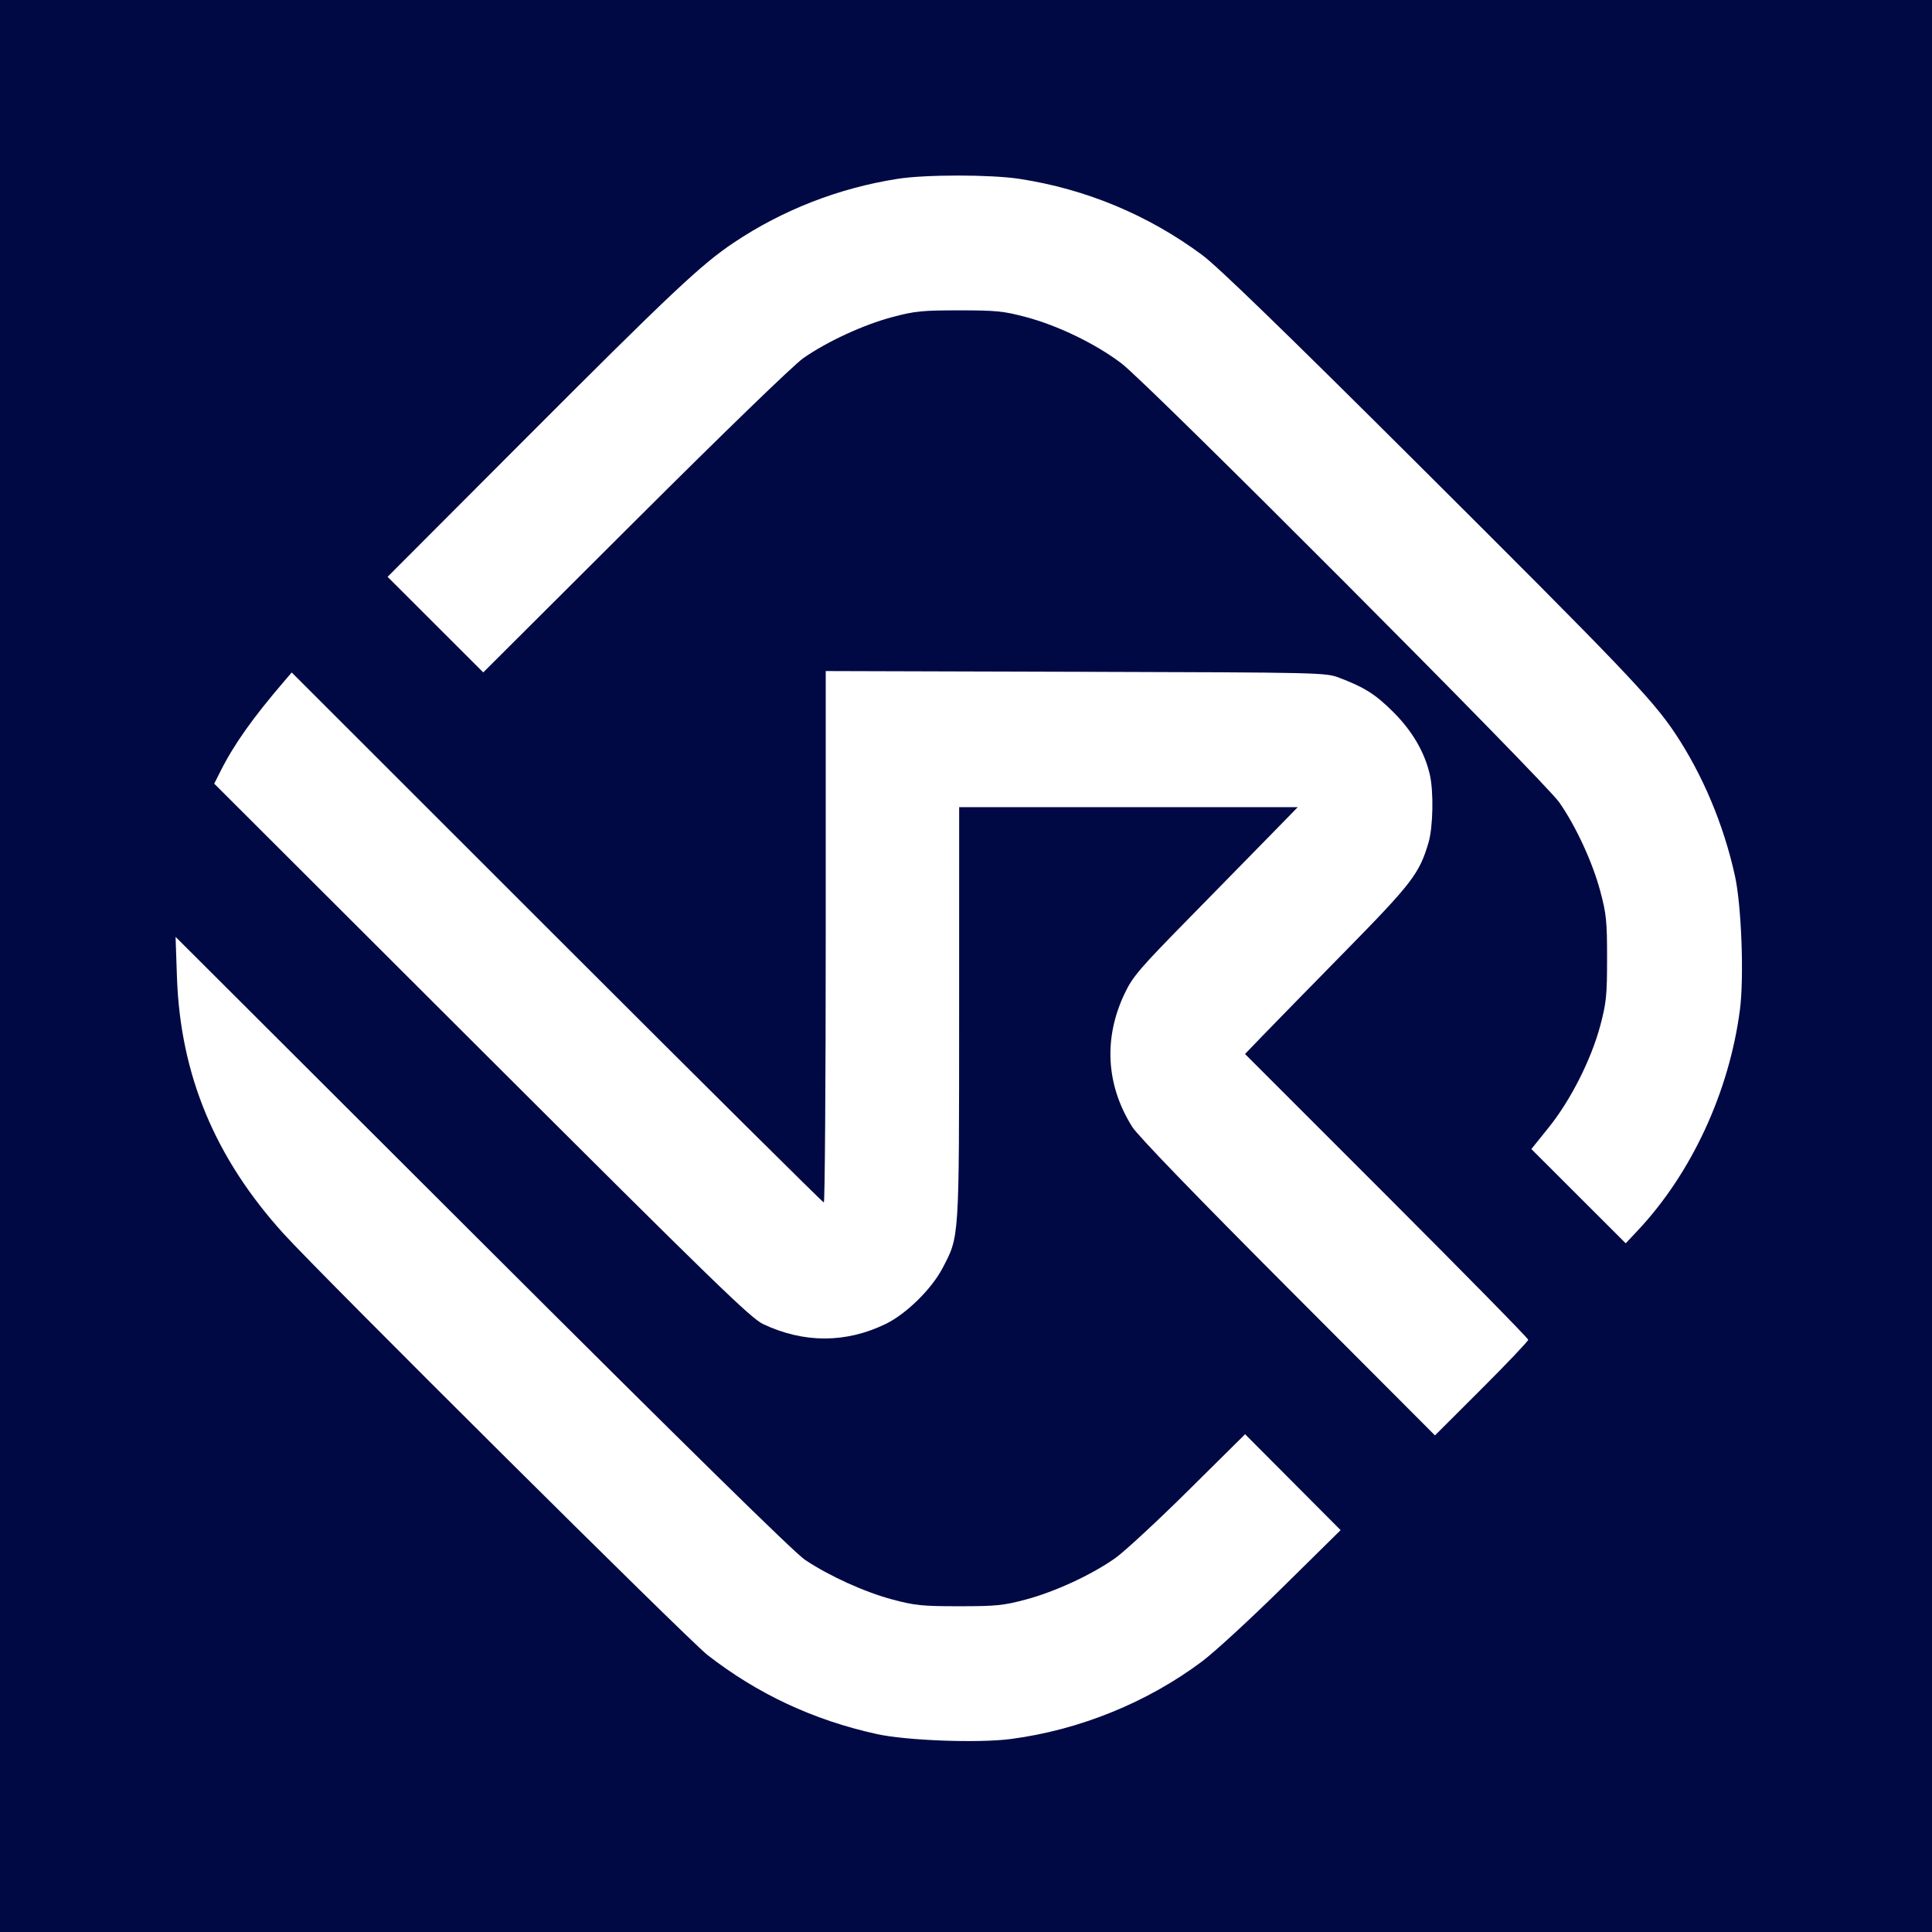 <?xml version="1.0" encoding="UTF-8"?> <svg xmlns="http://www.w3.org/2000/svg" width="122" height="122" viewBox="0 0 122 122" fill="none"><rect width="122" height="122" fill="#010945"></rect><path fill-rule="evenodd" clip-rule="evenodd" d="M56.673 11.294C52.955 11.878 49.422 13.256 46.328 15.328C44.264 16.71 42.376 18.489 32.942 27.942L24.475 36.425L27.496 39.443L30.516 42.46L40.097 32.906C45.697 27.321 50.11 23.049 50.719 22.621C52.22 21.57 54.522 20.507 56.355 20.02C57.77 19.644 58.233 19.598 60.568 19.598C62.902 19.598 63.368 19.644 64.782 20.02C66.81 20.558 69.201 21.718 70.824 22.952C72.527 24.247 97.488 49.276 98.459 50.662C99.511 52.164 100.573 54.465 101.059 56.298C101.435 57.713 101.482 58.176 101.482 60.511C101.482 62.837 101.435 63.315 101.063 64.725C100.497 66.872 99.189 69.466 97.805 71.186L96.701 72.559L99.68 75.535L102.659 78.511L103.436 77.683C106.817 74.081 109.195 68.941 109.87 63.771C110.139 61.712 109.971 57.187 109.555 55.301C108.841 52.059 107.507 48.893 105.747 46.262C104.319 44.128 102.374 42.095 89.326 29.099C81.141 20.946 76.894 16.83 75.927 16.112C72.518 13.581 68.582 11.939 64.384 11.296C62.555 11.016 58.451 11.015 56.673 11.294ZM52.142 59.155C52.142 68.383 52.088 75.934 52.023 75.934C51.957 75.934 44.37 68.403 35.163 59.199L18.421 42.465L17.944 43.022C15.969 45.322 14.781 46.999 13.934 48.679L13.527 49.486L30.41 66.338C45.089 80.99 47.41 83.245 48.194 83.615C50.761 84.826 53.418 84.823 55.927 83.604C57.221 82.976 58.819 81.41 59.512 80.09C60.586 78.046 60.563 78.396 60.566 63.969L60.568 50.971H71.258H81.948L80.357 52.601C79.482 53.497 77.15 55.876 75.176 57.888C71.943 61.181 71.529 61.663 71.018 62.737C69.672 65.565 69.842 68.526 71.501 71.164C71.845 71.712 75.513 75.508 81.332 81.34L90.614 90.641L93.558 87.701C95.177 86.085 96.502 84.689 96.502 84.601C96.502 84.513 92.478 80.417 87.561 75.499L78.619 66.557L79.73 65.404C80.341 64.771 82.668 62.391 84.901 60.116C89.165 55.774 89.631 55.166 90.206 53.208C90.495 52.226 90.537 49.99 90.288 48.909C89.966 47.511 89.187 46.171 88.01 44.992C86.872 43.852 86.196 43.42 84.585 42.804C83.71 42.47 83.563 42.466 67.922 42.421L52.142 42.375V59.155ZM11.174 61.704C11.386 67.872 13.575 73.132 17.923 77.921C20.308 80.548 43.479 103.578 44.669 104.503C47.839 106.971 51.364 108.618 55.358 109.498C57.244 109.914 61.769 110.082 63.828 109.813C68.165 109.246 72.456 107.504 75.922 104.902C76.698 104.32 78.981 102.219 80.995 100.233L84.656 96.623L81.64 93.595L78.624 90.568L75.042 94.115C73.072 96.067 70.991 97.993 70.417 98.397C68.927 99.447 66.625 100.512 64.782 101.004C63.363 101.383 62.909 101.429 60.568 101.429C58.228 101.429 57.773 101.383 56.355 101.004C54.6 100.536 52.37 99.524 50.834 98.5C50.17 98.057 43.351 91.362 30.462 78.497L11.087 59.16L11.174 61.704Z" fill="white"></path></svg> 